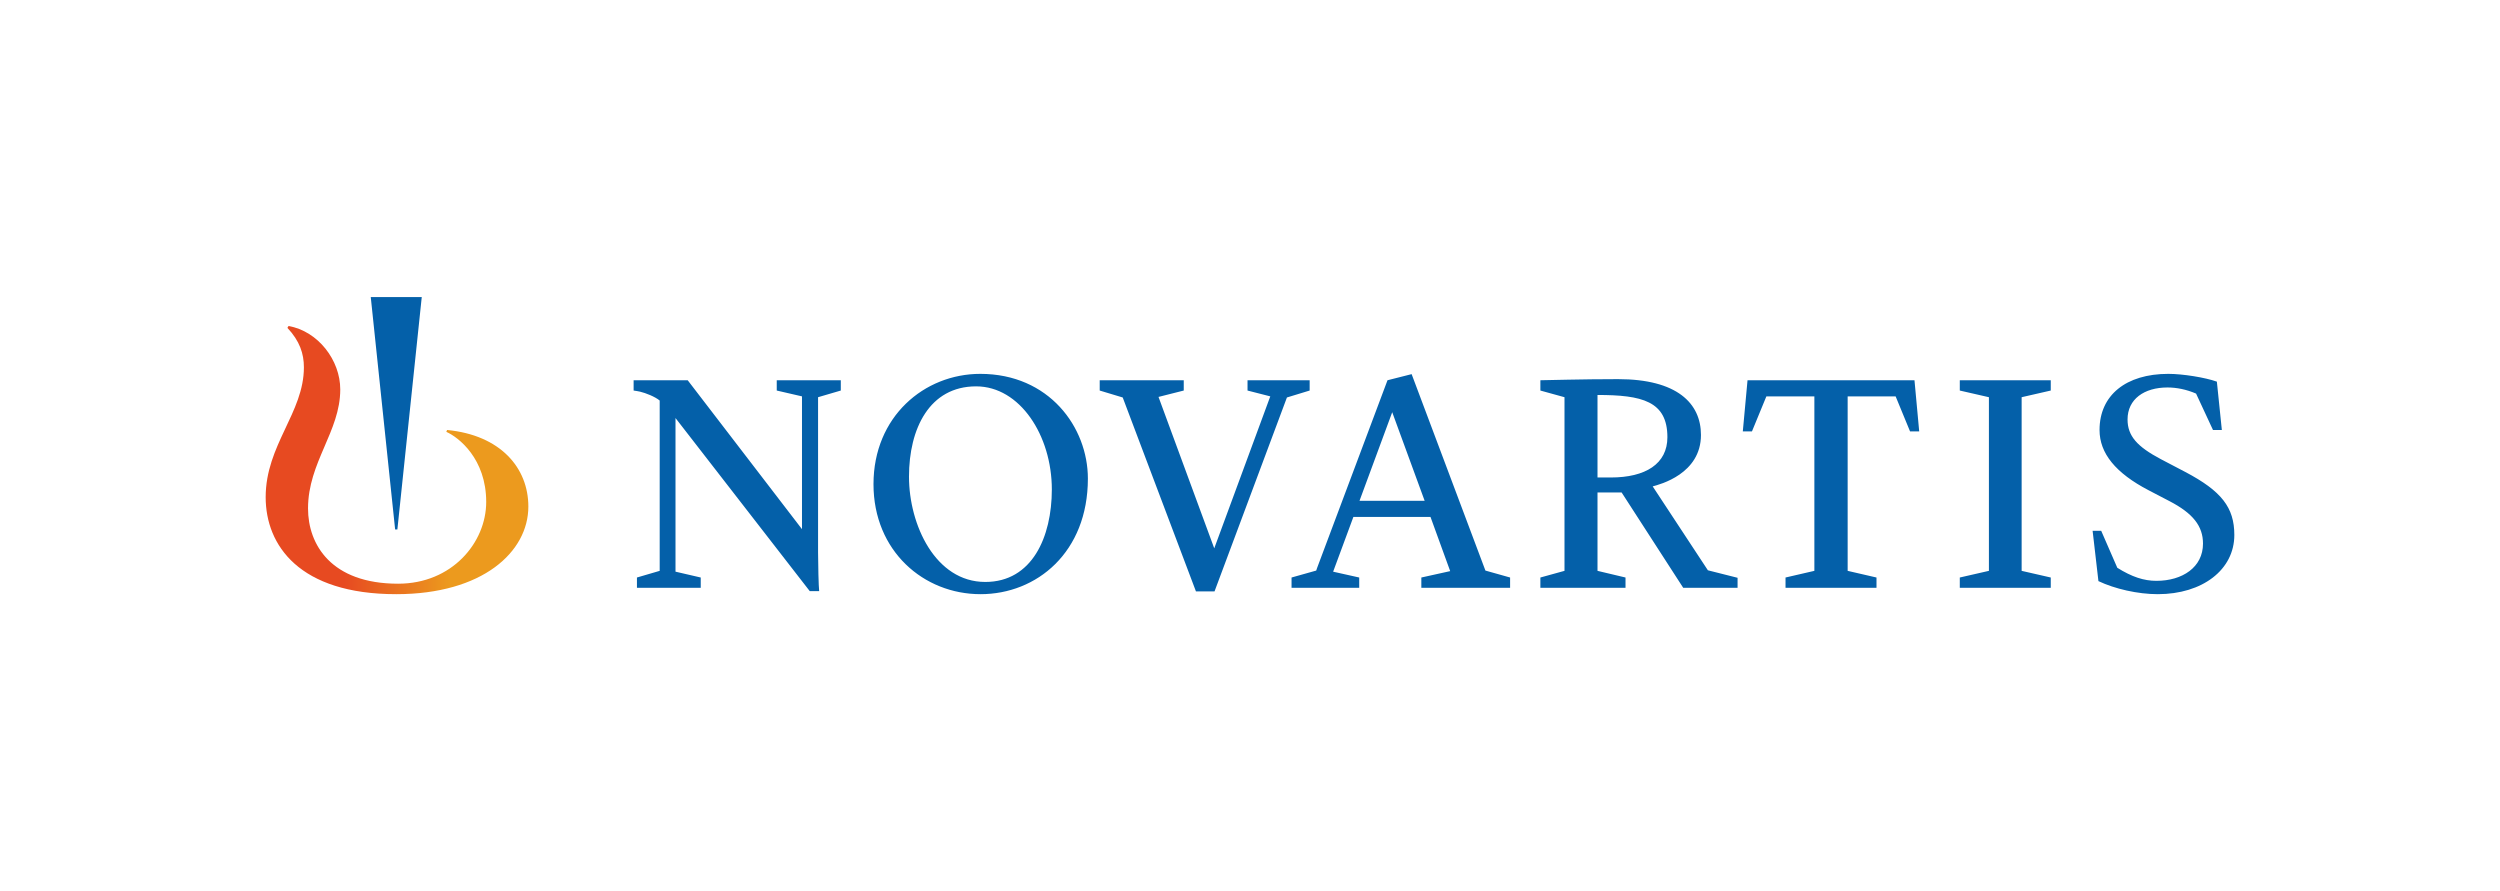 <?xml version="1.0" encoding="UTF-8"?>
<svg xmlns="http://www.w3.org/2000/svg" xmlns:xlink="http://www.w3.org/1999/xlink" width="561px" height="200px" viewBox="0 0 560 200" version="1.1">
<defs>
<linearGradient id="linear0" gradientUnits="userSpaceOnUse" x1="37.822" y1="66.136" x2="75.645" y2="66.136" gradientTransform="matrix(1.558,0,0,1.561,0.173,0)">
<stop offset="0.3" style="stop-color:rgb(90.588%,29.02%,12.941%);stop-opacity:1;"/>
<stop offset="0.701" style="stop-color:rgb(92.549%,60.392%,11.765%);stop-opacity:1;"/>
</linearGradient>
</defs>
<g id="surface1">
<path style=" stroke:none;fill-rule:nonzero;fill:rgb(1.569%,37.647%,66.275%);fill-opacity:1;" d="M 429.109 85.328 L 430.168 96.801 L 428.113 96.801 L 424.879 88.945 L 414.113 88.945 L 414.113 128.098 L 420.586 129.594 L 420.586 131.898 L 400.172 131.898 L 400.172 129.594 L 406.645 128.098 L 406.645 88.945 L 395.875 88.945 L 392.641 96.801 L 390.586 96.801 L 391.645 85.328 Z M 338.367 129.594 L 338.367 131.898 L 318.449 131.898 L 318.449 129.594 L 324.922 128.16 L 320.504 116 L 303.199 116 L 298.656 128.285 L 304.508 129.594 L 304.508 131.898 L 289.324 131.898 L 289.324 129.594 L 294.859 128.035 L 295.047 127.473 L 310.855 85.328 L 316.27 83.957 L 332.828 128.035 Z M 319.195 112.387 L 311.914 92.5 L 304.57 112.387 Z M 470.387 130.402 C 474.059 132.148 479.227 133.332 483.707 133.332 C 493.727 133.332 500.883 127.848 500.883 120.055 C 500.883 113.883 498.02 110.203 489.867 105.902 L 484.391 103.035 C 479.102 100.23 476.922 97.859 476.922 94.121 C 476.922 89.57 480.656 86.949 485.883 86.949 C 487.938 86.949 490.117 87.387 492.297 88.32 L 496.094 96.488 L 498.082 96.488 L 496.965 85.641 C 494.348 84.707 489.309 83.895 486.07 83.895 C 476.551 83.895 470.637 88.695 470.637 96.488 C 470.637 101.727 474.246 106.152 481.652 110.016 L 486.32 112.449 C 491.609 115.191 493.852 118.059 493.852 121.988 C 493.852 127.285 489.246 130.34 483.395 130.34 C 480.594 130.34 477.918 129.469 474.621 127.41 L 471.012 119.117 L 469.082 119.117 L 470.387 130.402 M 459.691 131.898 L 459.691 129.594 L 453.156 128.098 L 453.156 89.133 L 459.691 87.637 L 459.691 85.328 L 439.277 85.328 L 439.277 87.637 L 445.812 89.133 L 445.812 128.098 L 439.277 129.594 L 439.277 131.898 Z M 389.41 129.656 L 389.41 131.898 L 377.211 131.898 L 363.395 110.516 L 357.98 110.516 L 357.98 128.098 L 364.266 129.594 L 364.266 131.898 L 345.16 131.898 L 345.16 129.594 L 350.574 128.098 L 350.574 89.133 L 345.16 87.637 L 345.16 85.328 C 346.215 85.328 354.43 85.078 362.586 85.078 C 375.84 85.078 381.195 90.504 381.195 97.609 C 381.195 106.34 371.98 108.707 370.363 109.145 L 382.75 127.973 Z M 373.664 98.109 C 373.664 90.004 367.938 88.633 357.98 88.633 L 357.98 107.148 L 360.969 107.148 C 368.746 107.148 373.664 104.094 373.664 98.109 Z M 272.039 132.711 L 288.285 89.195 L 293.387 87.637 L 293.387 85.328 L 279.445 85.328 L 279.445 87.637 L 284.551 88.945 L 271.977 123.047 L 259.469 89.07 L 265.133 87.637 L 265.133 85.328 L 246.273 85.328 L 246.273 87.637 L 251.438 89.195 L 267.871 132.711 Z M 243.621 107.398 C 243.621 123.918 232.172 133.332 219.535 133.332 C 206.777 133.332 195.512 123.668 195.512 108.645 C 195.512 93.496 206.902 83.895 219.473 83.895 C 234.91 83.895 243.621 95.863 243.621 107.398 Z M 235.531 109.828 C 235.531 97.734 228.375 86.699 218.539 86.699 C 208.082 86.699 203.477 96.176 203.477 106.961 C 203.477 117.746 209.391 130.59 220.594 130.59 C 231.113 130.59 235.531 120.492 235.531 109.828 Z M 188.176 87.637 L 188.176 85.328 L 173.801 85.328 L 173.801 87.637 L 179.465 88.945 L 179.465 118.746 L 153.82 85.328 L 141.684 85.328 L 141.684 87.637 C 142.184 87.699 142.805 87.824 143.117 87.887 C 144.422 88.195 146.477 89.008 147.535 89.879 L 147.535 128.098 L 142.43 129.594 L 142.43 131.898 L 156.746 131.898 L 156.746 129.594 L 151.082 128.281 L 151.082 93.809 L 181.207 132.648 L 183.32 132.648 C 183.199 131.773 183.074 126.414 183.074 123.98 L 183.074 89.133 Z M 188.176 87.637 "/>
<path style=" stroke:none;fill-rule:nonzero;fill:url(#linear0);" d="M 99.824 96.488 L 99.656 96.91 C 102.422 98.125 108.605 102.945 108.605 112.641 C 108.605 121.77 100.914 130.984 88.84 130.984 C 73.801 130.984 68.621 122.184 68.621 114.098 C 68.621 103.734 75.855 96.828 75.855 87.391 C 75.855 80.82 70.891 74.332 64.25 73.152 L 63.996 73.574 C 66.77 76.523 67.695 79.387 67.695 82.422 C 67.695 92.613 59.117 99.859 59.117 111.57 C 59.117 122.352 66.648 133.332 88.418 133.332 C 107.828 133.332 118.062 123.816 118.062 113.676 C 118.062 105 111.836 97.645 99.824 96.488 Z M 99.824 96.488 "/>
<path style=" stroke:none;fill-rule:nonzero;fill:rgb(1.569%,37.647%,66.275%);fill-opacity:1;" d="M 88.672 118.812 L 94.141 66.668 L 82.699 66.668 L 88.168 118.812 Z M 88.672 118.812 "/>
</g>
</svg>
